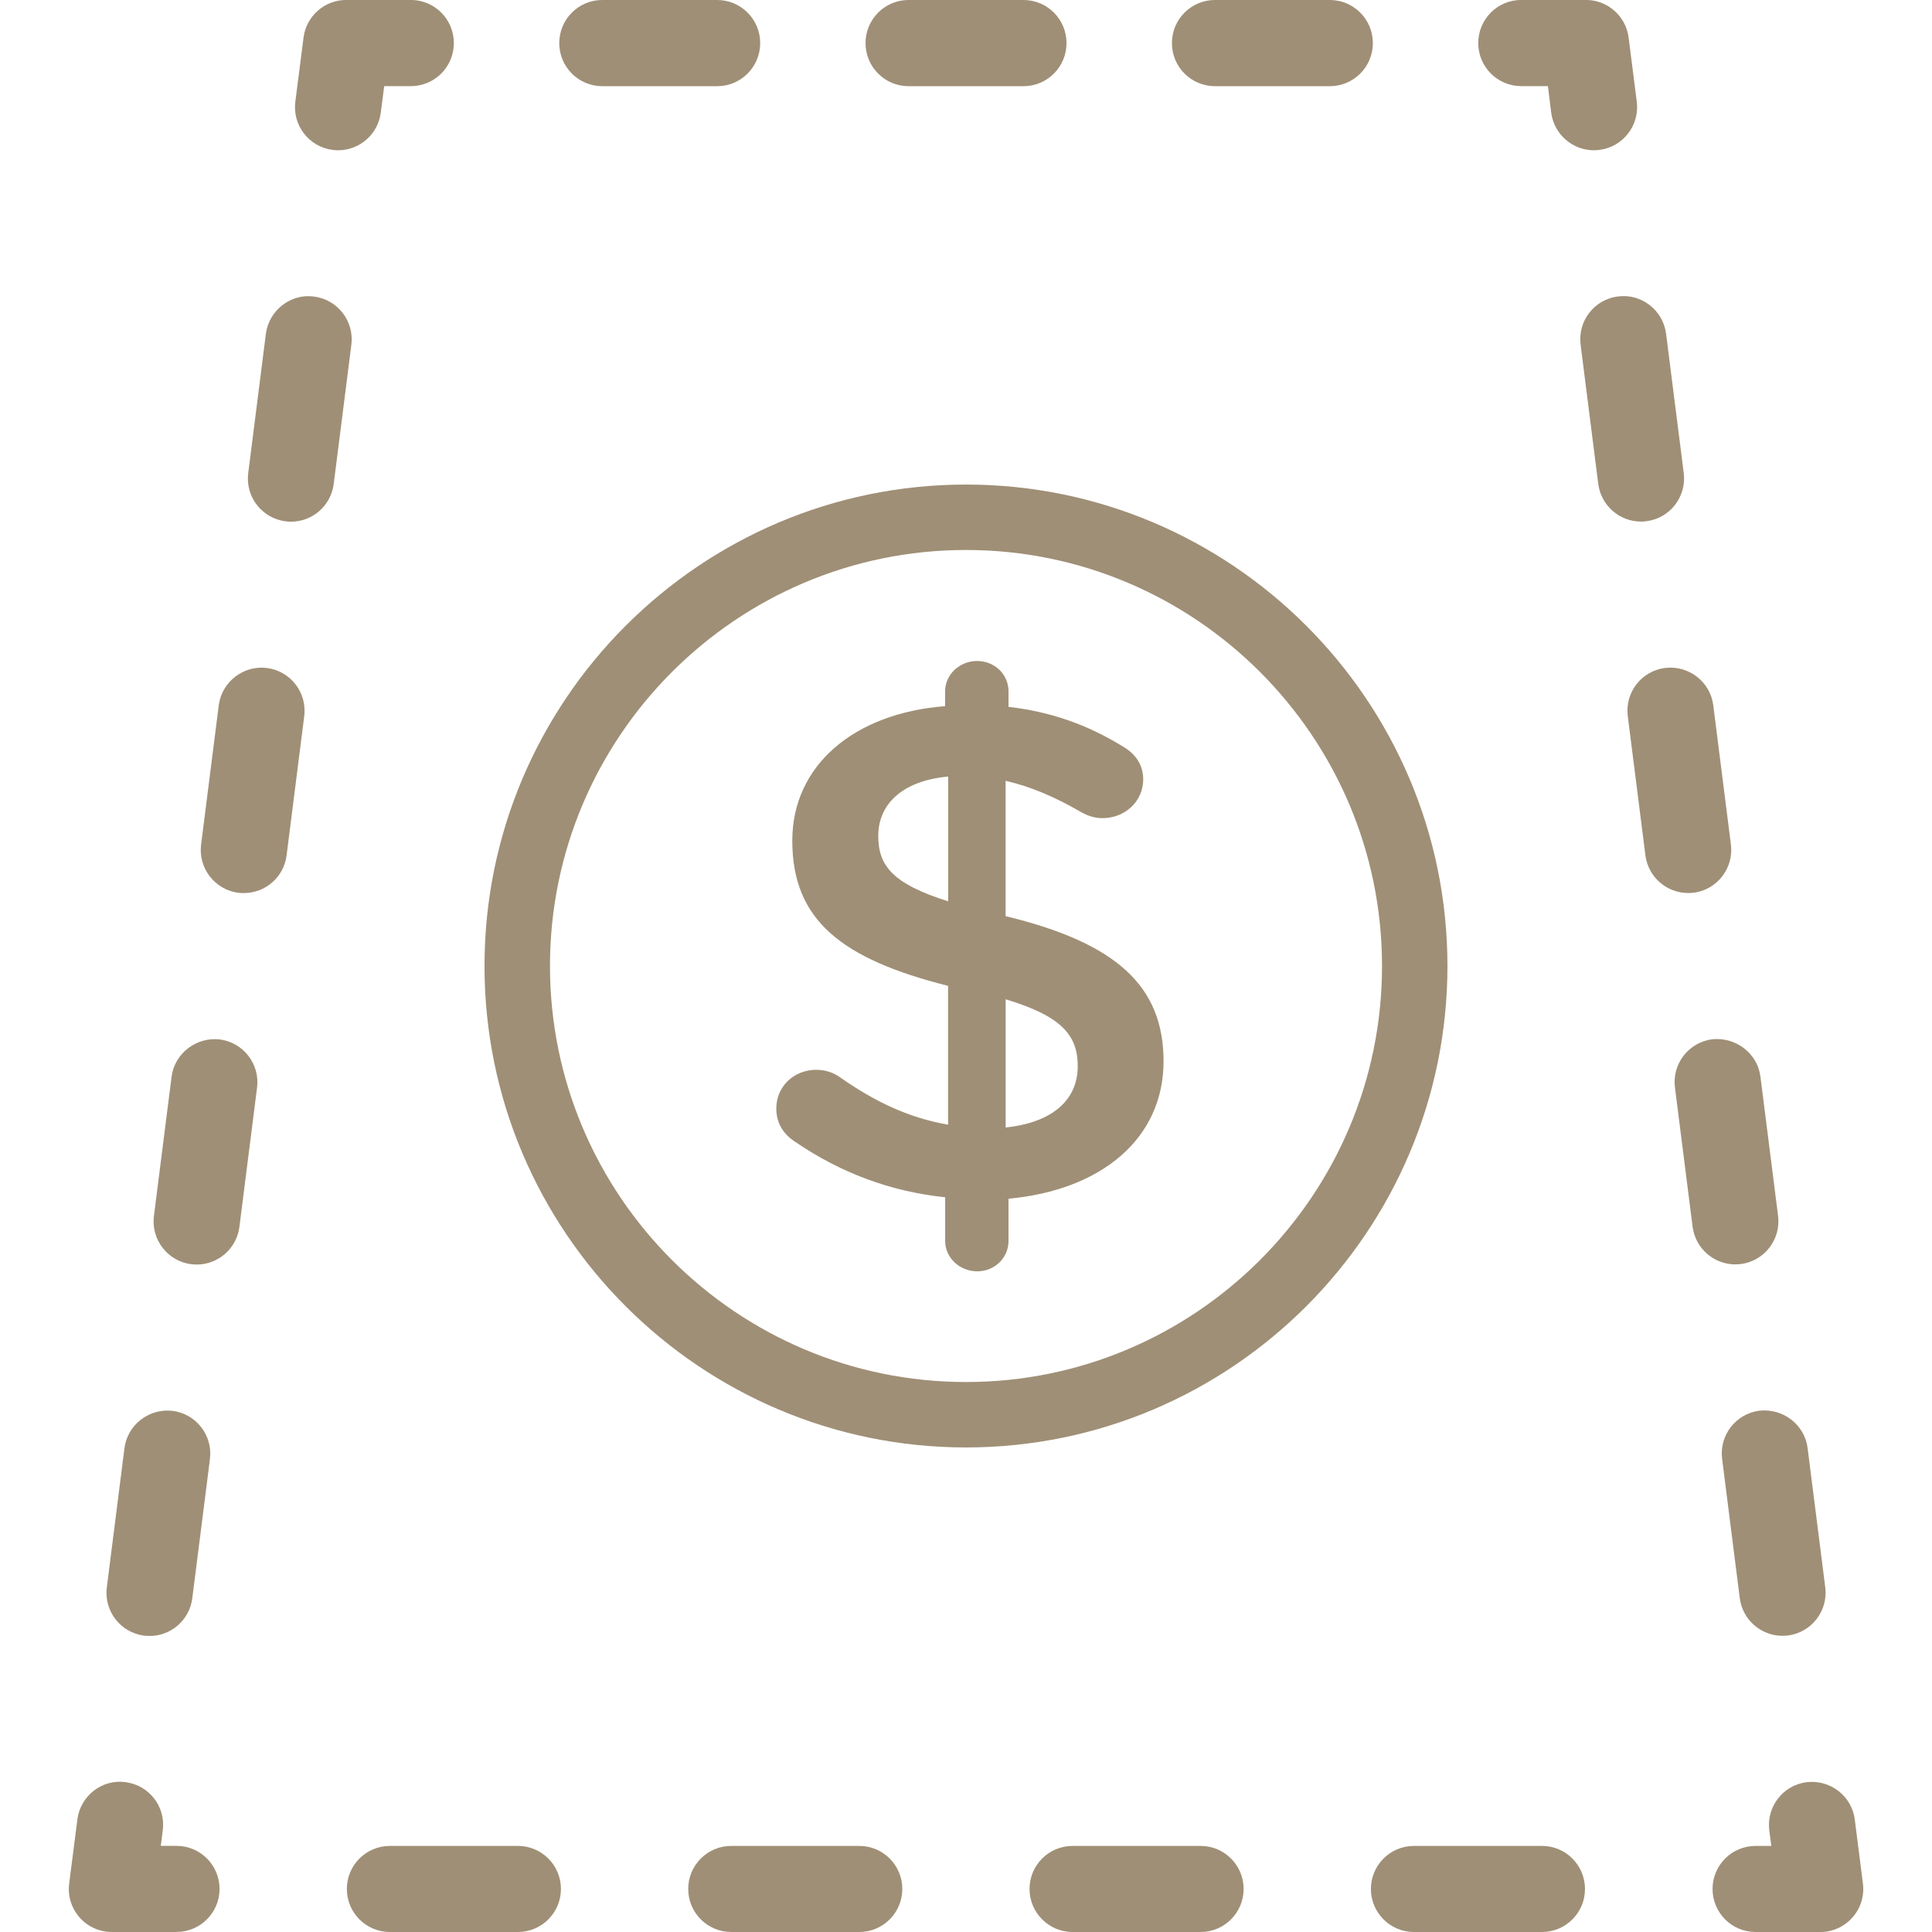 <?xml version="1.0" encoding="UTF-8"?>
<svg xmlns="http://www.w3.org/2000/svg" version="1.1" viewBox="0 0 36 36">
  <defs>
    <style>
      .cls-1 {
        fill: #9f8f76;
      }
    </style>
  </defs>
  <g>
    <g id="Layer_1">
      <g>
        <path class="cls-1" d="M18.209,12.317c.326,0,.583.25.583.565v.289c.801.092,1.48.342,2.103.722.217.119.407.316.407.63,0,.408-.338.722-.76.722-.135,0-.27-.039-.407-.118-.475-.276-.935-.472-1.397-.578v2.522c2.061.499,2.943,1.299,2.943,2.705,0,1.445-1.166,2.403-2.889,2.56v.788c0,.314-.257.565-.583.565-.325,0-.597-.25-.597-.565v-.815c-1.017-.104-1.953-.459-2.78-1.023-.231-.144-.367-.354-.367-.631,0-.407.325-.721.746-.721.162,0,.325.052.447.144.638.445,1.261.748,2.008.879v-2.587c-1.98-.499-2.903-1.221-2.903-2.705,0-1.405,1.153-2.376,2.848-2.507v-.277c0-.314.272-.565.597-.565M17.668,16.795v-2.325c-.868.079-1.303.526-1.303,1.104,0,.551.258.892,1.303,1.221M18.739,18.62v2.389c.868-.091,1.343-.511,1.343-1.141,0-.578-.298-.932-1.343-1.248"></path>
        <path class="cls-1" d="M18,26.971c-4.947,0-8.972-4.024-8.972-8.971s4.025-8.971,8.972-8.971,8.971,4.024,8.971,8.971-4.024,8.971-8.971,8.971M18,10.248c-4.274,0-7.752,3.478-7.752,7.752,0,4.275,3.478,7.752,7.752,7.752s7.752-3.477,7.752-7.752c0-4.274-3.478-7.752-7.752-7.752"></path>
        <path class="cls-1" d="M3.288,36h-1.204c-.231,0-.451-.099-.602-.272-.153-.174-.223-.404-.193-.632l.153-1.194c.055-.439.462-.756.897-.694.44.056.751.457.694.897l-.037.29h.293c.443,0,.802.359.802.802s-.359.802-.802.802Z"></path>
        <path class="cls-1" d="M28.732,36h-2.385c-.443,0-.802-.359-.802-.802s.359-.802.802-.802h2.385c.443,0,.802.359.802.802s-.359.802-.802.802ZM22.371,36h-2.385c-.443,0-.802-.359-.802-.802s.359-.802.802-.802h2.385c.443,0,.802.359.802.802s-.359.802-.802.802ZM16.011,36h-2.385c-.443,0-.802-.359-.802-.802s.359-.802.802-.802h2.385c.443,0,.802.359.802.802s-.359.802-.802.802ZM9.65,36h-2.385c-.443,0-.802-.359-.802-.802s.359-.802.802-.802h2.385c.443,0,.802.359.802.802s-.359.802-.802.802Z"></path>
        <path class="cls-1" d="M33.916,36h-1.203c-.443,0-.802-.359-.802-.802s.359-.802.802-.802h.293l-.038-.291c-.055-.439.256-.841.696-.897.439-.05.841.255.897.696l.152,1.194c.029.229-.042.459-.195.631-.153.174-.372.272-.602.272Z"></path>
        <path class="cls-1" d="M33.214,30.481c-.398,0-.743-.295-.796-.702l-.329-2.596c-.055-.439.256-.841.696-.897.435-.047.841.256.897.696l.329,2.596c.055.439-.256.841-.696.897-.034.004-.068.005-.102.005ZM32.335,23.56c-.398,0-.743-.295-.796-.702l-.329-2.596c-.055-.439.256-.841.696-.897.432-.044.841.256.897.696l.329,2.596c.055.439-.256.841-.696.897-.034.004-.068.005-.102.005ZM31.456,16.64c-.398,0-.743-.295-.796-.701l-.329-2.596c-.055-.44.256-.842.696-.897.439-.052.841.255.897.695l.329,2.596c.055.44-.256.842-.696.898-.034.004-.068.005-.102.005ZM30.577,9.719c-.398,0-.743-.297-.796-.702l-.329-2.596c-.055-.44.256-.842.696-.897.436-.058.841.255.897.695l.329,2.596c.055.44-.256.842-.696.897-.034.005-.068.007-.102.007Z"></path>
        <path class="cls-1" d="M29.7,2.8c-.398,0-.743-.297-.796-.702l-.061-.493h-.496c-.443,0-.802-.359-.802-.803s.359-.803.802-.803h1.203c.404,0,.746.3.797.702l.152,1.195c.055.44-.256.842-.696.897-.034.005-.068.007-.102.007Z"></path>
        <path class="cls-1" d="M24.779,1.606h-2.14c-.443,0-.802-.359-.802-.803s.359-.803.802-.803h2.14c.443,0,.802.359.802.803s-.359.803-.802.803ZM19.071,1.606h-2.141c-.443,0-.802-.359-.802-.803s.359-.803.802-.803h2.141c.443,0,.802.359.802.803s-.359.803-.802.803ZM13.363,1.606h-2.14c-.443,0-.802-.359-.802-.803s.359-.803.802-.803h2.14c.443,0,.802.359.802.803s-.359.803-.802.803Z"></path>
        <path class="cls-1" d="M6.3,2.8c-.034,0-.068-.002-.103-.007-.44-.056-.75-.459-.694-.898l.153-1.195c.051-.4.392-.701.796-.701h1.203c.443,0,.802.359.802.803s-.359.803-.802.803h-.496l-.064.494c-.051.405-.397.701-.794.701Z"></path>
        <path class="cls-1" d="M2.788,30.483c-.034,0-.068-.001-.102-.005-.44-.056-.751-.459-.696-.897l.329-2.596c.056-.442.466-.747.897-.696.44.056.751.459.696.897l-.329,2.596c-.052.406-.397.702-.796.702ZM3.666,23.562c-.034,0-.068-.001-.102-.005-.44-.056-.751-.459-.696-.897l.329-2.596c.056-.442.469-.745.897-.696.44.056.751.459.696.897l-.329,2.596c-.052.406-.397.702-.796.702ZM4.545,16.641c-.034,0-.068-.001-.102-.005-.44-.056-.751-.459-.696-.898l.329-2.596c.057-.44.464-.75.897-.695.44.056.751.457.696.897l-.329,2.596c-.052.406-.397.701-.796.701ZM5.423,9.721c-.034,0-.068-.002-.102-.007-.44-.056-.751-.457-.696-.897l.329-2.596c.056-.44.468-.756.897-.695.44.056.751.457.696.897l-.329,2.596c-.052.405-.397.702-.796.702Z"></path>
      </g>
    </g>
  </g>
</svg>
